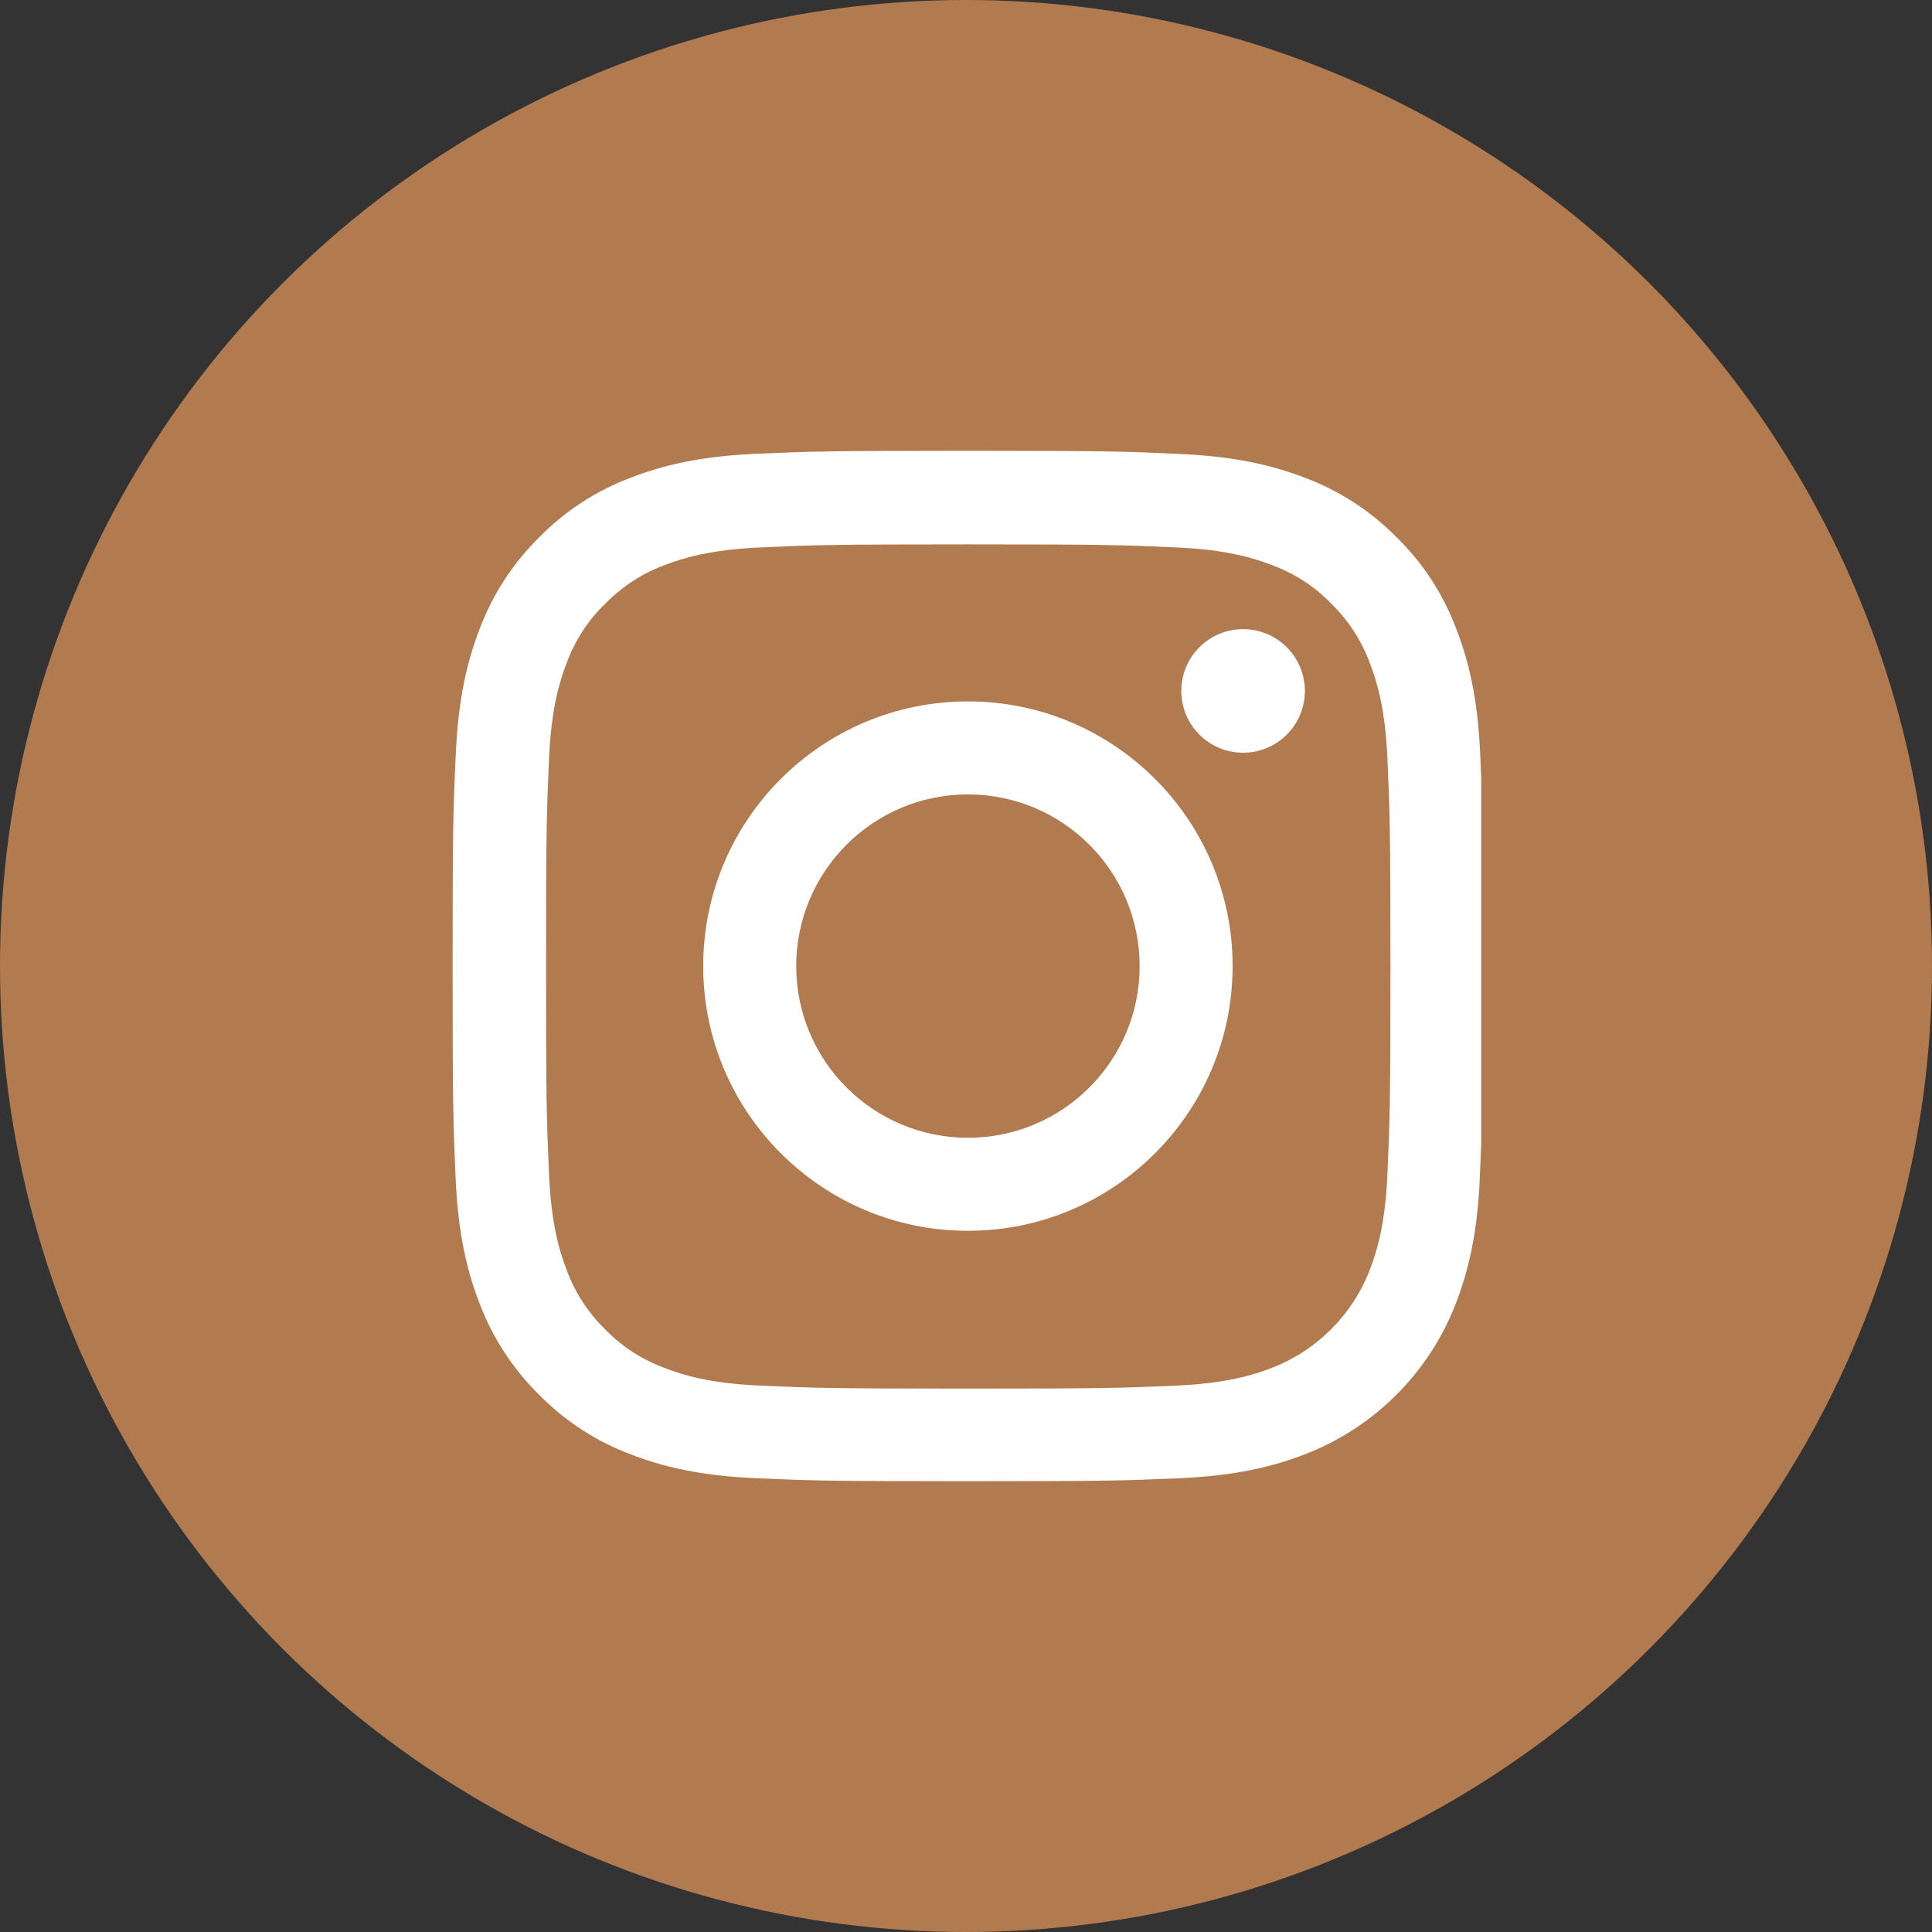 <svg width="48" height="48" viewBox="0 0 48 48" fill="none" xmlns="http://www.w3.org/2000/svg">
<rect x="0" y="0" width="48" height="48" fill="#333333" stroke="none"/>
<circle cx="24" cy="24" r="24" fill="#B27A4F"/>
<g clip-path="url(#clip0_332_522)">
<path d="M36.775 18.727C36.715 17.366 36.495 16.431 36.18 15.621C35.855 14.761 35.355 13.991 34.7 13.35C34.059 12.7 33.284 12.195 32.434 11.875C31.619 11.56 30.689 11.34 29.329 11.28C27.958 11.215 27.523 11.2 24.048 11.2C20.572 11.2 20.137 11.215 18.772 11.275C17.411 11.335 16.476 11.555 15.666 11.87C14.806 12.195 14.036 12.695 13.396 13.35C12.745 13.991 12.241 14.766 11.92 15.616C11.605 16.431 11.385 17.361 11.325 18.721C11.26 20.092 11.245 20.527 11.245 24.003C11.245 27.478 11.26 27.913 11.32 29.279C11.38 30.639 11.6 31.574 11.915 32.384C12.241 33.244 12.745 34.014 13.396 34.655C14.036 35.305 14.811 35.81 15.661 36.13C16.476 36.445 17.406 36.665 18.767 36.725C20.132 36.785 20.567 36.8 24.043 36.8C27.518 36.8 27.953 36.785 29.319 36.725C30.679 36.665 31.614 36.445 32.424 36.13C34.145 35.465 35.505 34.105 36.17 32.384C36.485 31.569 36.705 30.639 36.765 29.279C36.825 27.913 36.84 27.478 36.84 24.003C36.84 20.527 36.835 20.092 36.775 18.727ZM34.47 29.178C34.415 30.429 34.205 31.104 34.03 31.554C33.599 32.669 32.714 33.554 31.599 33.984C31.149 34.16 30.469 34.37 29.224 34.425C27.873 34.485 27.468 34.499 24.053 34.499C20.637 34.499 20.227 34.485 18.882 34.425C17.631 34.37 16.956 34.16 16.506 33.984C15.951 33.779 15.446 33.454 15.036 33.029C14.611 32.614 14.286 32.114 14.081 31.559C13.906 31.109 13.696 30.429 13.641 29.184C13.581 27.833 13.566 27.428 13.566 24.012C13.566 20.597 13.581 20.187 13.641 18.841C13.696 17.591 13.906 16.916 14.081 16.466C14.286 15.911 14.611 15.406 15.041 14.996C15.456 14.571 15.956 14.245 16.511 14.041C16.961 13.866 17.642 13.656 18.887 13.601C20.237 13.54 20.642 13.525 24.058 13.525C27.478 13.525 27.883 13.54 29.229 13.601C30.479 13.656 31.154 13.866 31.604 14.041C32.159 14.245 32.664 14.571 33.074 14.996C33.499 15.411 33.825 15.911 34.03 16.466C34.205 16.916 34.415 17.596 34.47 18.841C34.53 20.192 34.545 20.597 34.545 24.012C34.545 27.428 34.53 27.828 34.47 29.178Z" fill="white"/>
<path d="M24.048 17.426C20.417 17.426 17.471 20.372 17.471 24.003C17.471 27.633 20.417 30.579 24.048 30.579C27.678 30.579 30.624 27.633 30.624 24.003C30.624 20.372 27.678 17.426 24.048 17.426ZM24.048 28.268C21.692 28.268 19.782 26.358 19.782 24.003C19.782 21.647 21.692 19.737 24.048 19.737C26.403 19.737 28.314 21.647 28.314 24.003C28.314 26.358 26.403 28.268 24.048 28.268Z" fill="white"/>
<path d="M32.419 17.166C32.419 18.014 31.732 18.701 30.884 18.701C30.036 18.701 29.349 18.014 29.349 17.166C29.349 16.318 30.036 15.631 30.884 15.631C31.732 15.631 32.419 16.318 32.419 17.166Z" fill="white"/>
</g>
<defs>
<clipPath id="clip0_332_522">
<rect width="25.6" height="25.6" fill="white" transform="translate(11.2 11.2)"/>
</clipPath>
</defs>
</svg>
